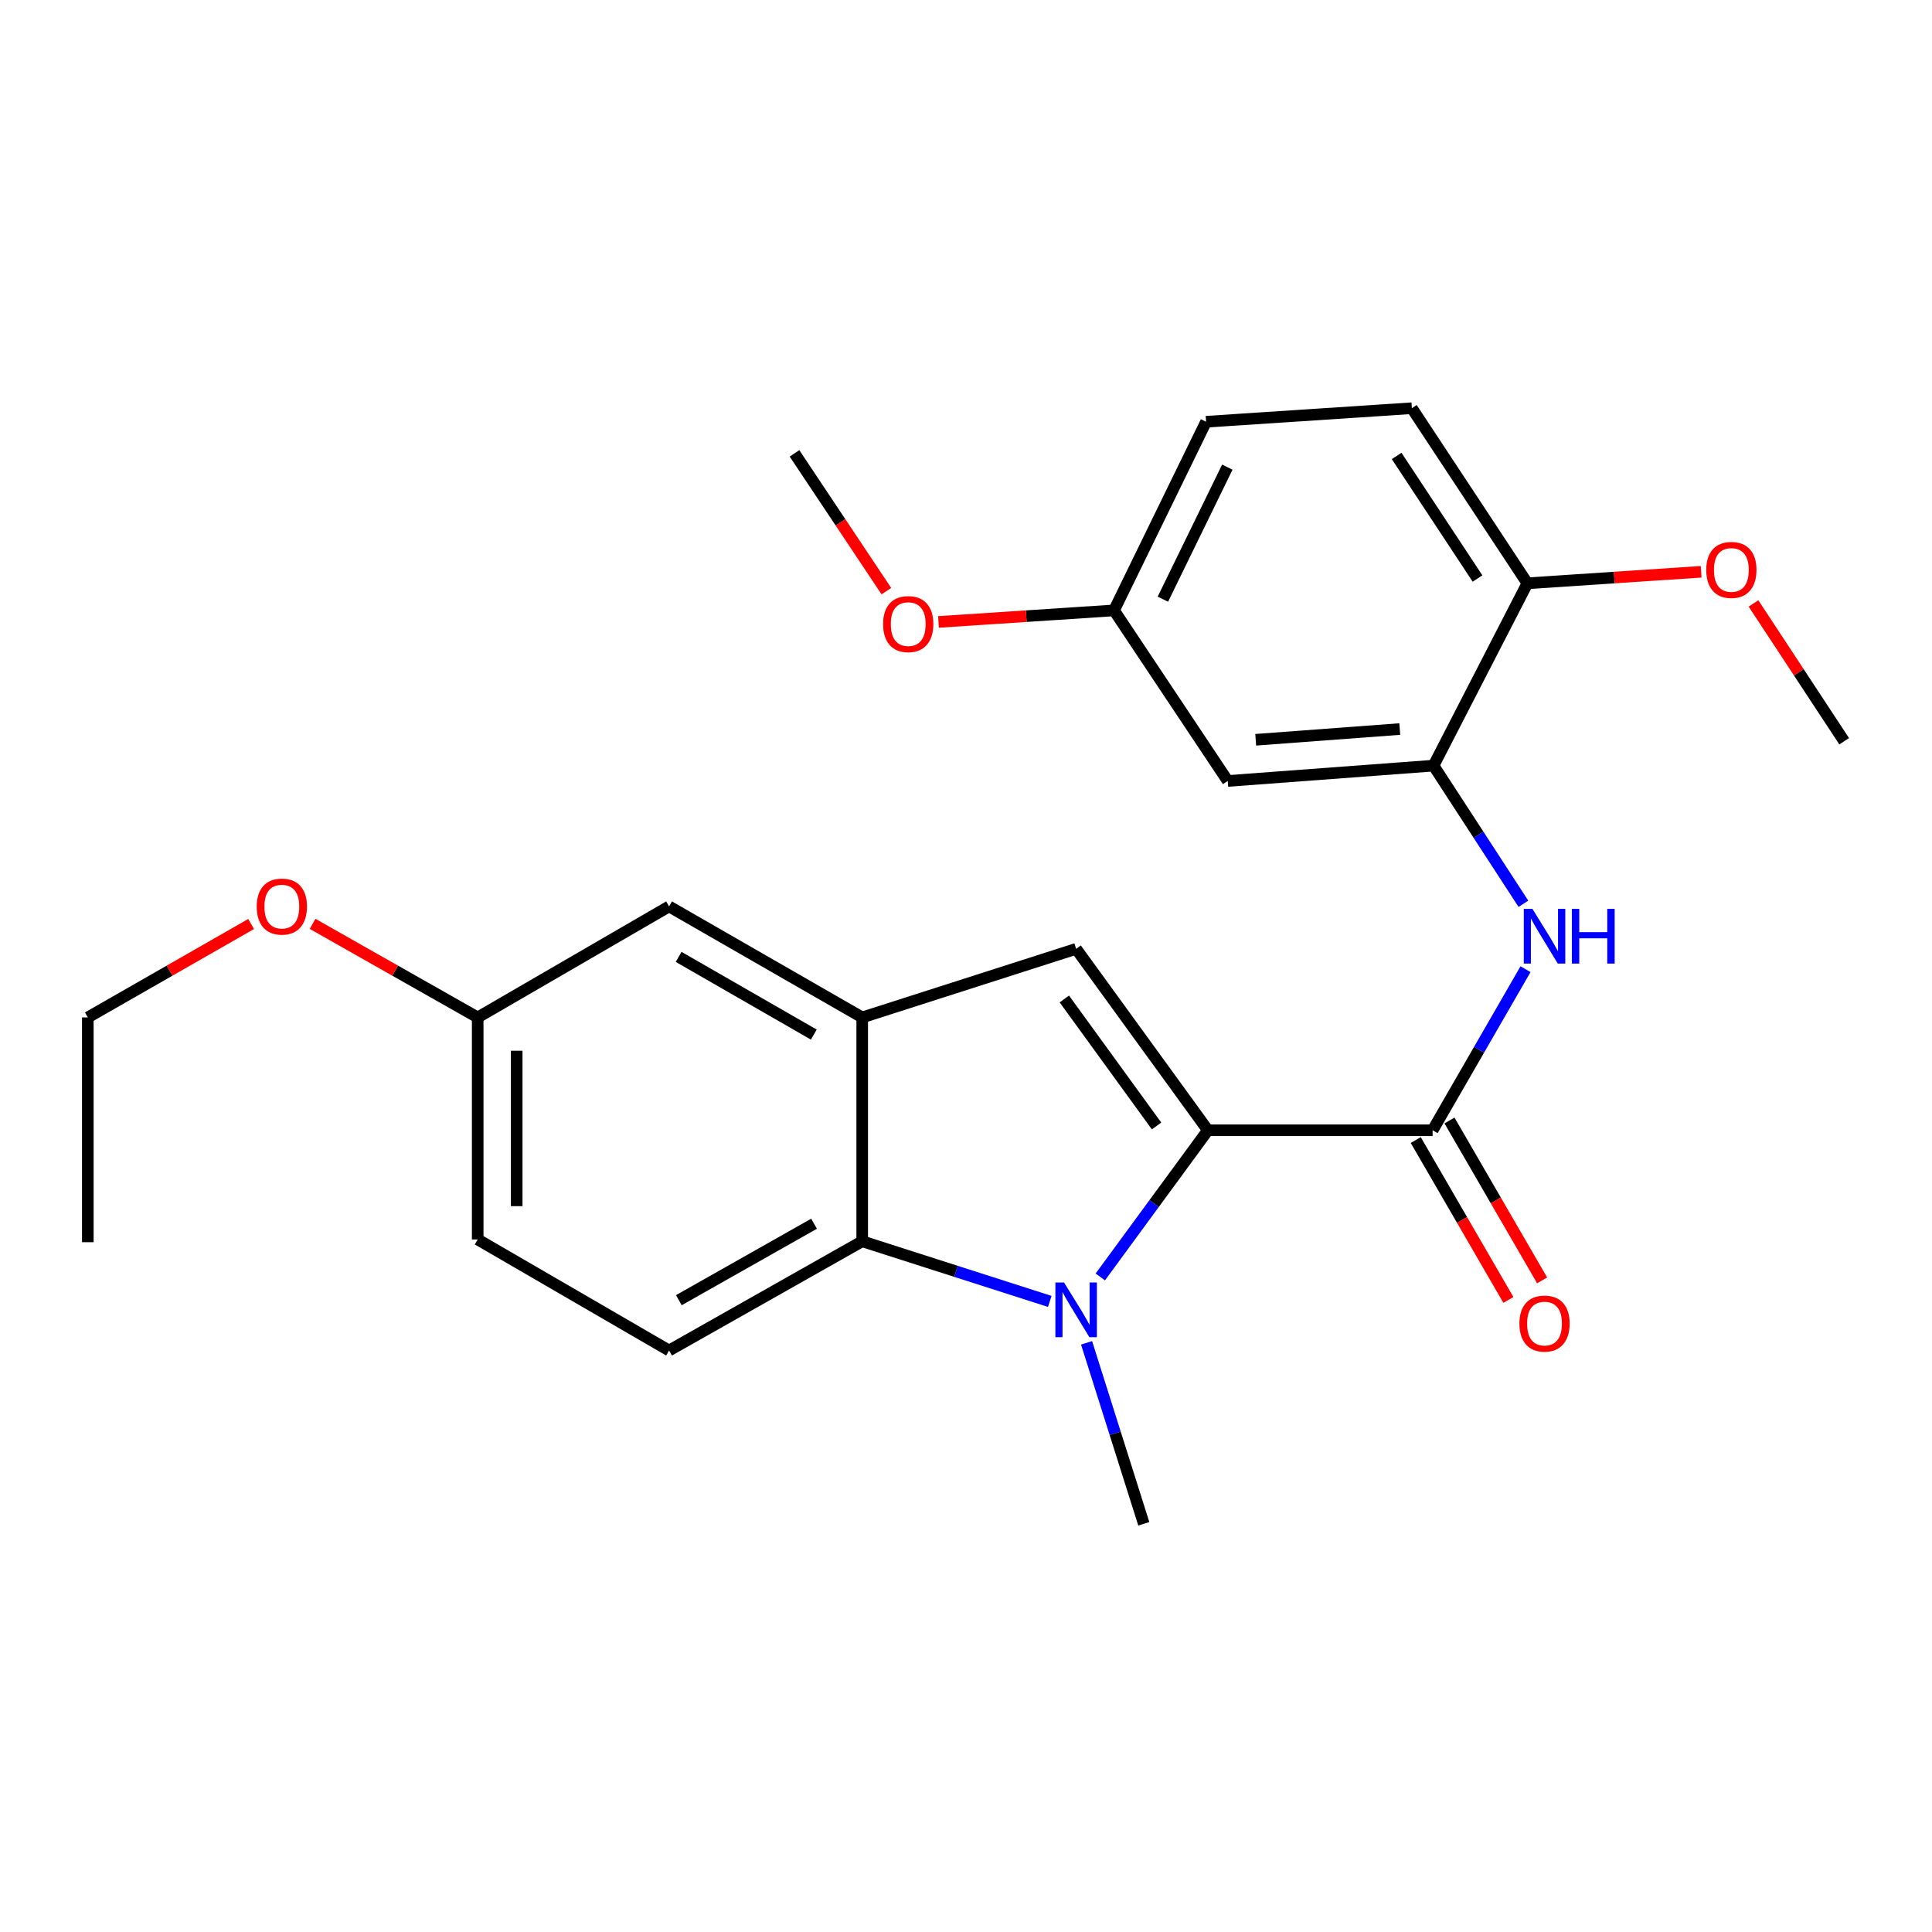 <?xml version='1.0' encoding='iso-8859-1'?>
<svg version='1.1' baseProfile='full'
              xmlns='http://www.w3.org/2000/svg'
                      xmlns:rdkit='http://www.rdkit.org/xml'
                      xmlns:xlink='http://www.w3.org/1999/xlink'
                  xml:space='preserve'
width='1000px' height='1000px' viewBox='0 0 1000 1000'>
<!-- END OF HEADER -->
<rect style='opacity:1.0;fill:#FFFFFF;stroke:none' width='1000' height='1000' x='0' y='0'> </rect>
<path class='bond-0' d='M 625.194,585.029 L 597.351,622.986' style='fill:none;fill-rule:evenodd;stroke:#000000;stroke-width:6px;stroke-linecap:butt;stroke-linejoin:miter;stroke-opacity:1' />
<path class='bond-0' d='M 597.351,622.986 L 569.508,660.943' style='fill:none;fill-rule:evenodd;stroke:#0000FF;stroke-width:6px;stroke-linecap:butt;stroke-linejoin:miter;stroke-opacity:1' />
<path class='bond-1' d='M 625.194,585.029 L 557.007,491.119' style='fill:none;fill-rule:evenodd;stroke:#000000;stroke-width:6px;stroke-linecap:butt;stroke-linejoin:miter;stroke-opacity:1' />
<path class='bond-1' d='M 598.634,582.801 L 550.903,517.064' style='fill:none;fill-rule:evenodd;stroke:#000000;stroke-width:6px;stroke-linecap:butt;stroke-linejoin:miter;stroke-opacity:1' />
<path class='bond-2' d='M 625.194,585.029 L 741.519,585.029' style='fill:none;fill-rule:evenodd;stroke:#000000;stroke-width:6px;stroke-linecap:butt;stroke-linejoin:miter;stroke-opacity:1' />
<path class='bond-3' d='M 543.36,673.61 L 494.819,658.048' style='fill:none;fill-rule:evenodd;stroke:#0000FF;stroke-width:6px;stroke-linecap:butt;stroke-linejoin:miter;stroke-opacity:1' />
<path class='bond-3' d='M 494.819,658.048 L 446.278,642.485' style='fill:none;fill-rule:evenodd;stroke:#000000;stroke-width:6px;stroke-linecap:butt;stroke-linejoin:miter;stroke-opacity:1' />
<path class='bond-14' d='M 562.404,695.049 L 577.215,741.882' style='fill:none;fill-rule:evenodd;stroke:#0000FF;stroke-width:6px;stroke-linecap:butt;stroke-linejoin:miter;stroke-opacity:1' />
<path class='bond-14' d='M 577.215,741.882 L 592.026,788.715' style='fill:none;fill-rule:evenodd;stroke:#000000;stroke-width:6px;stroke-linecap:butt;stroke-linejoin:miter;stroke-opacity:1' />
<path class='bond-4' d='M 557.007,491.119 L 446.278,526.62' style='fill:none;fill-rule:evenodd;stroke:#000000;stroke-width:6px;stroke-linecap:butt;stroke-linejoin:miter;stroke-opacity:1' />
<path class='bond-5' d='M 741.519,585.029 L 765.563,543.34' style='fill:none;fill-rule:evenodd;stroke:#000000;stroke-width:6px;stroke-linecap:butt;stroke-linejoin:miter;stroke-opacity:1' />
<path class='bond-5' d='M 765.563,543.34 L 789.607,501.652' style='fill:none;fill-rule:evenodd;stroke:#0000FF;stroke-width:6px;stroke-linecap:butt;stroke-linejoin:miter;stroke-opacity:1' />
<path class='bond-11' d='M 732.787,590.089 L 756.765,631.467' style='fill:none;fill-rule:evenodd;stroke:#000000;stroke-width:6px;stroke-linecap:butt;stroke-linejoin:miter;stroke-opacity:1' />
<path class='bond-11' d='M 756.765,631.467 L 780.742,672.845' style='fill:none;fill-rule:evenodd;stroke:#FF0000;stroke-width:6px;stroke-linecap:butt;stroke-linejoin:miter;stroke-opacity:1' />
<path class='bond-11' d='M 750.251,579.969 L 774.228,621.347' style='fill:none;fill-rule:evenodd;stroke:#000000;stroke-width:6px;stroke-linecap:butt;stroke-linejoin:miter;stroke-opacity:1' />
<path class='bond-11' d='M 774.228,621.347 L 798.206,662.726' style='fill:none;fill-rule:evenodd;stroke:#FF0000;stroke-width:6px;stroke-linecap:butt;stroke-linejoin:miter;stroke-opacity:1' />
<path class='bond-8' d='M 446.278,642.485 L 346.313,699.021' style='fill:none;fill-rule:evenodd;stroke:#000000;stroke-width:6px;stroke-linecap:butt;stroke-linejoin:miter;stroke-opacity:1' />
<path class='bond-8' d='M 421.347,633.397 L 351.372,672.972' style='fill:none;fill-rule:evenodd;stroke:#000000;stroke-width:6px;stroke-linecap:butt;stroke-linejoin:miter;stroke-opacity:1' />
<path class='bond-25' d='M 446.278,642.485 L 446.278,526.62' style='fill:none;fill-rule:evenodd;stroke:#000000;stroke-width:6px;stroke-linecap:butt;stroke-linejoin:miter;stroke-opacity:1' />
<path class='bond-9' d='M 446.278,526.62 L 346.313,469.164' style='fill:none;fill-rule:evenodd;stroke:#000000;stroke-width:6px;stroke-linecap:butt;stroke-linejoin:miter;stroke-opacity:1' />
<path class='bond-9' d='M 421.226,535.501 L 351.25,495.281' style='fill:none;fill-rule:evenodd;stroke:#000000;stroke-width:6px;stroke-linecap:butt;stroke-linejoin:miter;stroke-opacity:1' />
<path class='bond-6' d='M 788.519,467.799 L 765.254,432.045' style='fill:none;fill-rule:evenodd;stroke:#0000FF;stroke-width:6px;stroke-linecap:butt;stroke-linejoin:miter;stroke-opacity:1' />
<path class='bond-6' d='M 765.254,432.045 L 741.99,396.29' style='fill:none;fill-rule:evenodd;stroke:#000000;stroke-width:6px;stroke-linecap:butt;stroke-linejoin:miter;stroke-opacity:1' />
<path class='bond-7' d='M 741.99,396.29 L 635.477,404.229' style='fill:none;fill-rule:evenodd;stroke:#000000;stroke-width:6px;stroke-linecap:butt;stroke-linejoin:miter;stroke-opacity:1' />
<path class='bond-7' d='M 724.513,377.353 L 649.953,382.91' style='fill:none;fill-rule:evenodd;stroke:#000000;stroke-width:6px;stroke-linecap:butt;stroke-linejoin:miter;stroke-opacity:1' />
<path class='bond-10' d='M 741.99,396.29 L 790.576,301.921' style='fill:none;fill-rule:evenodd;stroke:#000000;stroke-width:6px;stroke-linecap:butt;stroke-linejoin:miter;stroke-opacity:1' />
<path class='bond-13' d='M 635.477,404.229 L 576.619,315.937' style='fill:none;fill-rule:evenodd;stroke:#000000;stroke-width:6px;stroke-linecap:butt;stroke-linejoin:miter;stroke-opacity:1' />
<path class='bond-16' d='M 346.313,699.021 L 247.257,641.543' style='fill:none;fill-rule:evenodd;stroke:#000000;stroke-width:6px;stroke-linecap:butt;stroke-linejoin:miter;stroke-opacity:1' />
<path class='bond-15' d='M 346.313,469.164 L 247.257,526.62' style='fill:none;fill-rule:evenodd;stroke:#000000;stroke-width:6px;stroke-linecap:butt;stroke-linejoin:miter;stroke-opacity:1' />
<path class='bond-12' d='M 790.576,301.921 L 730.777,211.285' style='fill:none;fill-rule:evenodd;stroke:#000000;stroke-width:6px;stroke-linecap:butt;stroke-linejoin:miter;stroke-opacity:1' />
<path class='bond-12' d='M 764.759,299.441 L 722.9,235.996' style='fill:none;fill-rule:evenodd;stroke:#000000;stroke-width:6px;stroke-linecap:butt;stroke-linejoin:miter;stroke-opacity:1' />
<path class='bond-18' d='M 790.576,301.921 L 835.539,298.936' style='fill:none;fill-rule:evenodd;stroke:#000000;stroke-width:6px;stroke-linecap:butt;stroke-linejoin:miter;stroke-opacity:1' />
<path class='bond-18' d='M 835.539,298.936 L 880.503,295.951' style='fill:none;fill-rule:evenodd;stroke:#FF0000;stroke-width:6px;stroke-linecap:butt;stroke-linejoin:miter;stroke-opacity:1' />
<path class='bond-17' d='M 730.777,211.285 L 624.264,218.293' style='fill:none;fill-rule:evenodd;stroke:#000000;stroke-width:6px;stroke-linecap:butt;stroke-linejoin:miter;stroke-opacity:1' />
<path class='bond-19' d='M 576.619,315.937 L 531.191,318.926' style='fill:none;fill-rule:evenodd;stroke:#000000;stroke-width:6px;stroke-linecap:butt;stroke-linejoin:miter;stroke-opacity:1' />
<path class='bond-19' d='M 531.191,318.926 L 485.764,321.914' style='fill:none;fill-rule:evenodd;stroke:#FF0000;stroke-width:6px;stroke-linecap:butt;stroke-linejoin:miter;stroke-opacity:1' />
<path class='bond-27' d='M 576.619,315.937 L 624.264,218.293' style='fill:none;fill-rule:evenodd;stroke:#000000;stroke-width:6px;stroke-linecap:butt;stroke-linejoin:miter;stroke-opacity:1' />
<path class='bond-27' d='M 601.905,310.141 L 635.256,241.791' style='fill:none;fill-rule:evenodd;stroke:#000000;stroke-width:6px;stroke-linecap:butt;stroke-linejoin:miter;stroke-opacity:1' />
<path class='bond-20' d='M 247.257,526.62 L 204.524,502.401' style='fill:none;fill-rule:evenodd;stroke:#000000;stroke-width:6px;stroke-linecap:butt;stroke-linejoin:miter;stroke-opacity:1' />
<path class='bond-20' d='M 204.524,502.401 L 161.792,478.183' style='fill:none;fill-rule:evenodd;stroke:#FF0000;stroke-width:6px;stroke-linecap:butt;stroke-linejoin:miter;stroke-opacity:1' />
<path class='bond-26' d='M 247.257,526.62 L 247.257,641.543' style='fill:none;fill-rule:evenodd;stroke:#000000;stroke-width:6px;stroke-linecap:butt;stroke-linejoin:miter;stroke-opacity:1' />
<path class='bond-26' d='M 267.44,543.858 L 267.44,624.305' style='fill:none;fill-rule:evenodd;stroke:#000000;stroke-width:6px;stroke-linecap:butt;stroke-linejoin:miter;stroke-opacity:1' />
<path class='bond-22' d='M 907.606,312.329 L 931.076,348.002' style='fill:none;fill-rule:evenodd;stroke:#FF0000;stroke-width:6px;stroke-linecap:butt;stroke-linejoin:miter;stroke-opacity:1' />
<path class='bond-22' d='M 931.076,348.002 L 954.545,383.675' style='fill:none;fill-rule:evenodd;stroke:#000000;stroke-width:6px;stroke-linecap:butt;stroke-linejoin:miter;stroke-opacity:1' />
<path class='bond-23' d='M 458.779,305.973 L 435.008,270.318' style='fill:none;fill-rule:evenodd;stroke:#FF0000;stroke-width:6px;stroke-linecap:butt;stroke-linejoin:miter;stroke-opacity:1' />
<path class='bond-23' d='M 435.008,270.318 L 411.237,234.664' style='fill:none;fill-rule:evenodd;stroke:#000000;stroke-width:6px;stroke-linecap:butt;stroke-linejoin:miter;stroke-opacity:1' />
<path class='bond-21' d='M 129.987,478.257 L 87.721,502.438' style='fill:none;fill-rule:evenodd;stroke:#FF0000;stroke-width:6px;stroke-linecap:butt;stroke-linejoin:miter;stroke-opacity:1' />
<path class='bond-21' d='M 87.721,502.438 L 45.455,526.62' style='fill:none;fill-rule:evenodd;stroke:#000000;stroke-width:6px;stroke-linecap:butt;stroke-linejoin:miter;stroke-opacity:1' />
<path class='bond-24' d='M 45.455,526.62 L 45.455,642.956' style='fill:none;fill-rule:evenodd;stroke:#000000;stroke-width:6px;stroke-linecap:butt;stroke-linejoin:miter;stroke-opacity:1' />
<path  class='atom-1' d='M 550.747 663.826
L 560.027 678.826
Q 560.947 680.306, 562.427 682.986
Q 563.907 685.666, 563.987 685.826
L 563.987 663.826
L 567.747 663.826
L 567.747 692.146
L 563.867 692.146
L 553.907 675.746
Q 552.747 673.826, 551.507 671.626
Q 550.307 669.426, 549.947 668.746
L 549.947 692.146
L 546.267 692.146
L 546.267 663.826
L 550.747 663.826
' fill='#0000FF'/>
<path  class='atom-6' d='M 793.186 470.433
L 802.466 485.433
Q 803.386 486.913, 804.866 489.593
Q 806.346 492.273, 806.426 492.433
L 806.426 470.433
L 810.186 470.433
L 810.186 498.753
L 806.306 498.753
L 796.346 482.353
Q 795.186 480.433, 793.946 478.233
Q 792.746 476.033, 792.386 475.353
L 792.386 498.753
L 788.706 498.753
L 788.706 470.433
L 793.186 470.433
' fill='#0000FF'/>
<path  class='atom-6' d='M 813.586 470.433
L 817.426 470.433
L 817.426 482.473
L 831.906 482.473
L 831.906 470.433
L 835.746 470.433
L 835.746 498.753
L 831.906 498.753
L 831.906 485.673
L 817.426 485.673
L 817.426 498.753
L 813.586 498.753
L 813.586 470.433
' fill='#0000FF'/>
<path  class='atom-12' d='M 786.446 685.074
Q 786.446 678.274, 789.806 674.474
Q 793.166 670.674, 799.446 670.674
Q 805.726 670.674, 809.086 674.474
Q 812.446 678.274, 812.446 685.074
Q 812.446 691.954, 809.046 695.874
Q 805.646 699.754, 799.446 699.754
Q 793.206 699.754, 789.806 695.874
Q 786.446 691.994, 786.446 685.074
M 799.446 696.554
Q 803.766 696.554, 806.086 693.674
Q 808.446 690.754, 808.446 685.074
Q 808.446 679.514, 806.086 676.714
Q 803.766 673.874, 799.446 673.874
Q 795.126 673.874, 792.766 676.674
Q 790.446 679.474, 790.446 685.074
Q 790.446 690.794, 792.766 693.674
Q 795.126 696.554, 799.446 696.554
' fill='#FF0000'/>
<path  class='atom-19' d='M 883.148 294.992
Q 883.148 288.192, 886.508 284.392
Q 889.868 280.592, 896.148 280.592
Q 902.428 280.592, 905.788 284.392
Q 909.148 288.192, 909.148 294.992
Q 909.148 301.872, 905.748 305.792
Q 902.348 309.672, 896.148 309.672
Q 889.908 309.672, 886.508 305.792
Q 883.148 301.912, 883.148 294.992
M 896.148 306.472
Q 900.468 306.472, 902.788 303.592
Q 905.148 300.672, 905.148 294.992
Q 905.148 289.432, 902.788 286.632
Q 900.468 283.792, 896.148 283.792
Q 891.828 283.792, 889.468 286.592
Q 887.148 289.392, 887.148 294.992
Q 887.148 300.712, 889.468 303.592
Q 891.828 306.472, 896.148 306.472
' fill='#FF0000'/>
<path  class='atom-20' d='M 457.095 323.025
Q 457.095 316.225, 460.455 312.425
Q 463.815 308.625, 470.095 308.625
Q 476.375 308.625, 479.735 312.425
Q 483.095 316.225, 483.095 323.025
Q 483.095 329.905, 479.695 333.825
Q 476.295 337.705, 470.095 337.705
Q 463.855 337.705, 460.455 333.825
Q 457.095 329.945, 457.095 323.025
M 470.095 334.505
Q 474.415 334.505, 476.735 331.625
Q 479.095 328.705, 479.095 323.025
Q 479.095 317.465, 476.735 314.665
Q 474.415 311.825, 470.095 311.825
Q 465.775 311.825, 463.415 314.625
Q 461.095 317.425, 461.095 323.025
Q 461.095 328.745, 463.415 331.625
Q 465.775 334.505, 470.095 334.505
' fill='#FF0000'/>
<path  class='atom-21' d='M 132.879 469.244
Q 132.879 462.444, 136.239 458.644
Q 139.599 454.844, 145.879 454.844
Q 152.159 454.844, 155.519 458.644
Q 158.879 462.444, 158.879 469.244
Q 158.879 476.124, 155.479 480.044
Q 152.079 483.924, 145.879 483.924
Q 139.639 483.924, 136.239 480.044
Q 132.879 476.164, 132.879 469.244
M 145.879 480.724
Q 150.199 480.724, 152.519 477.844
Q 154.879 474.924, 154.879 469.244
Q 154.879 463.684, 152.519 460.884
Q 150.199 458.044, 145.879 458.044
Q 141.559 458.044, 139.199 460.844
Q 136.879 463.644, 136.879 469.244
Q 136.879 474.964, 139.199 477.844
Q 141.559 480.724, 145.879 480.724
' fill='#FF0000'/>
</svg>
